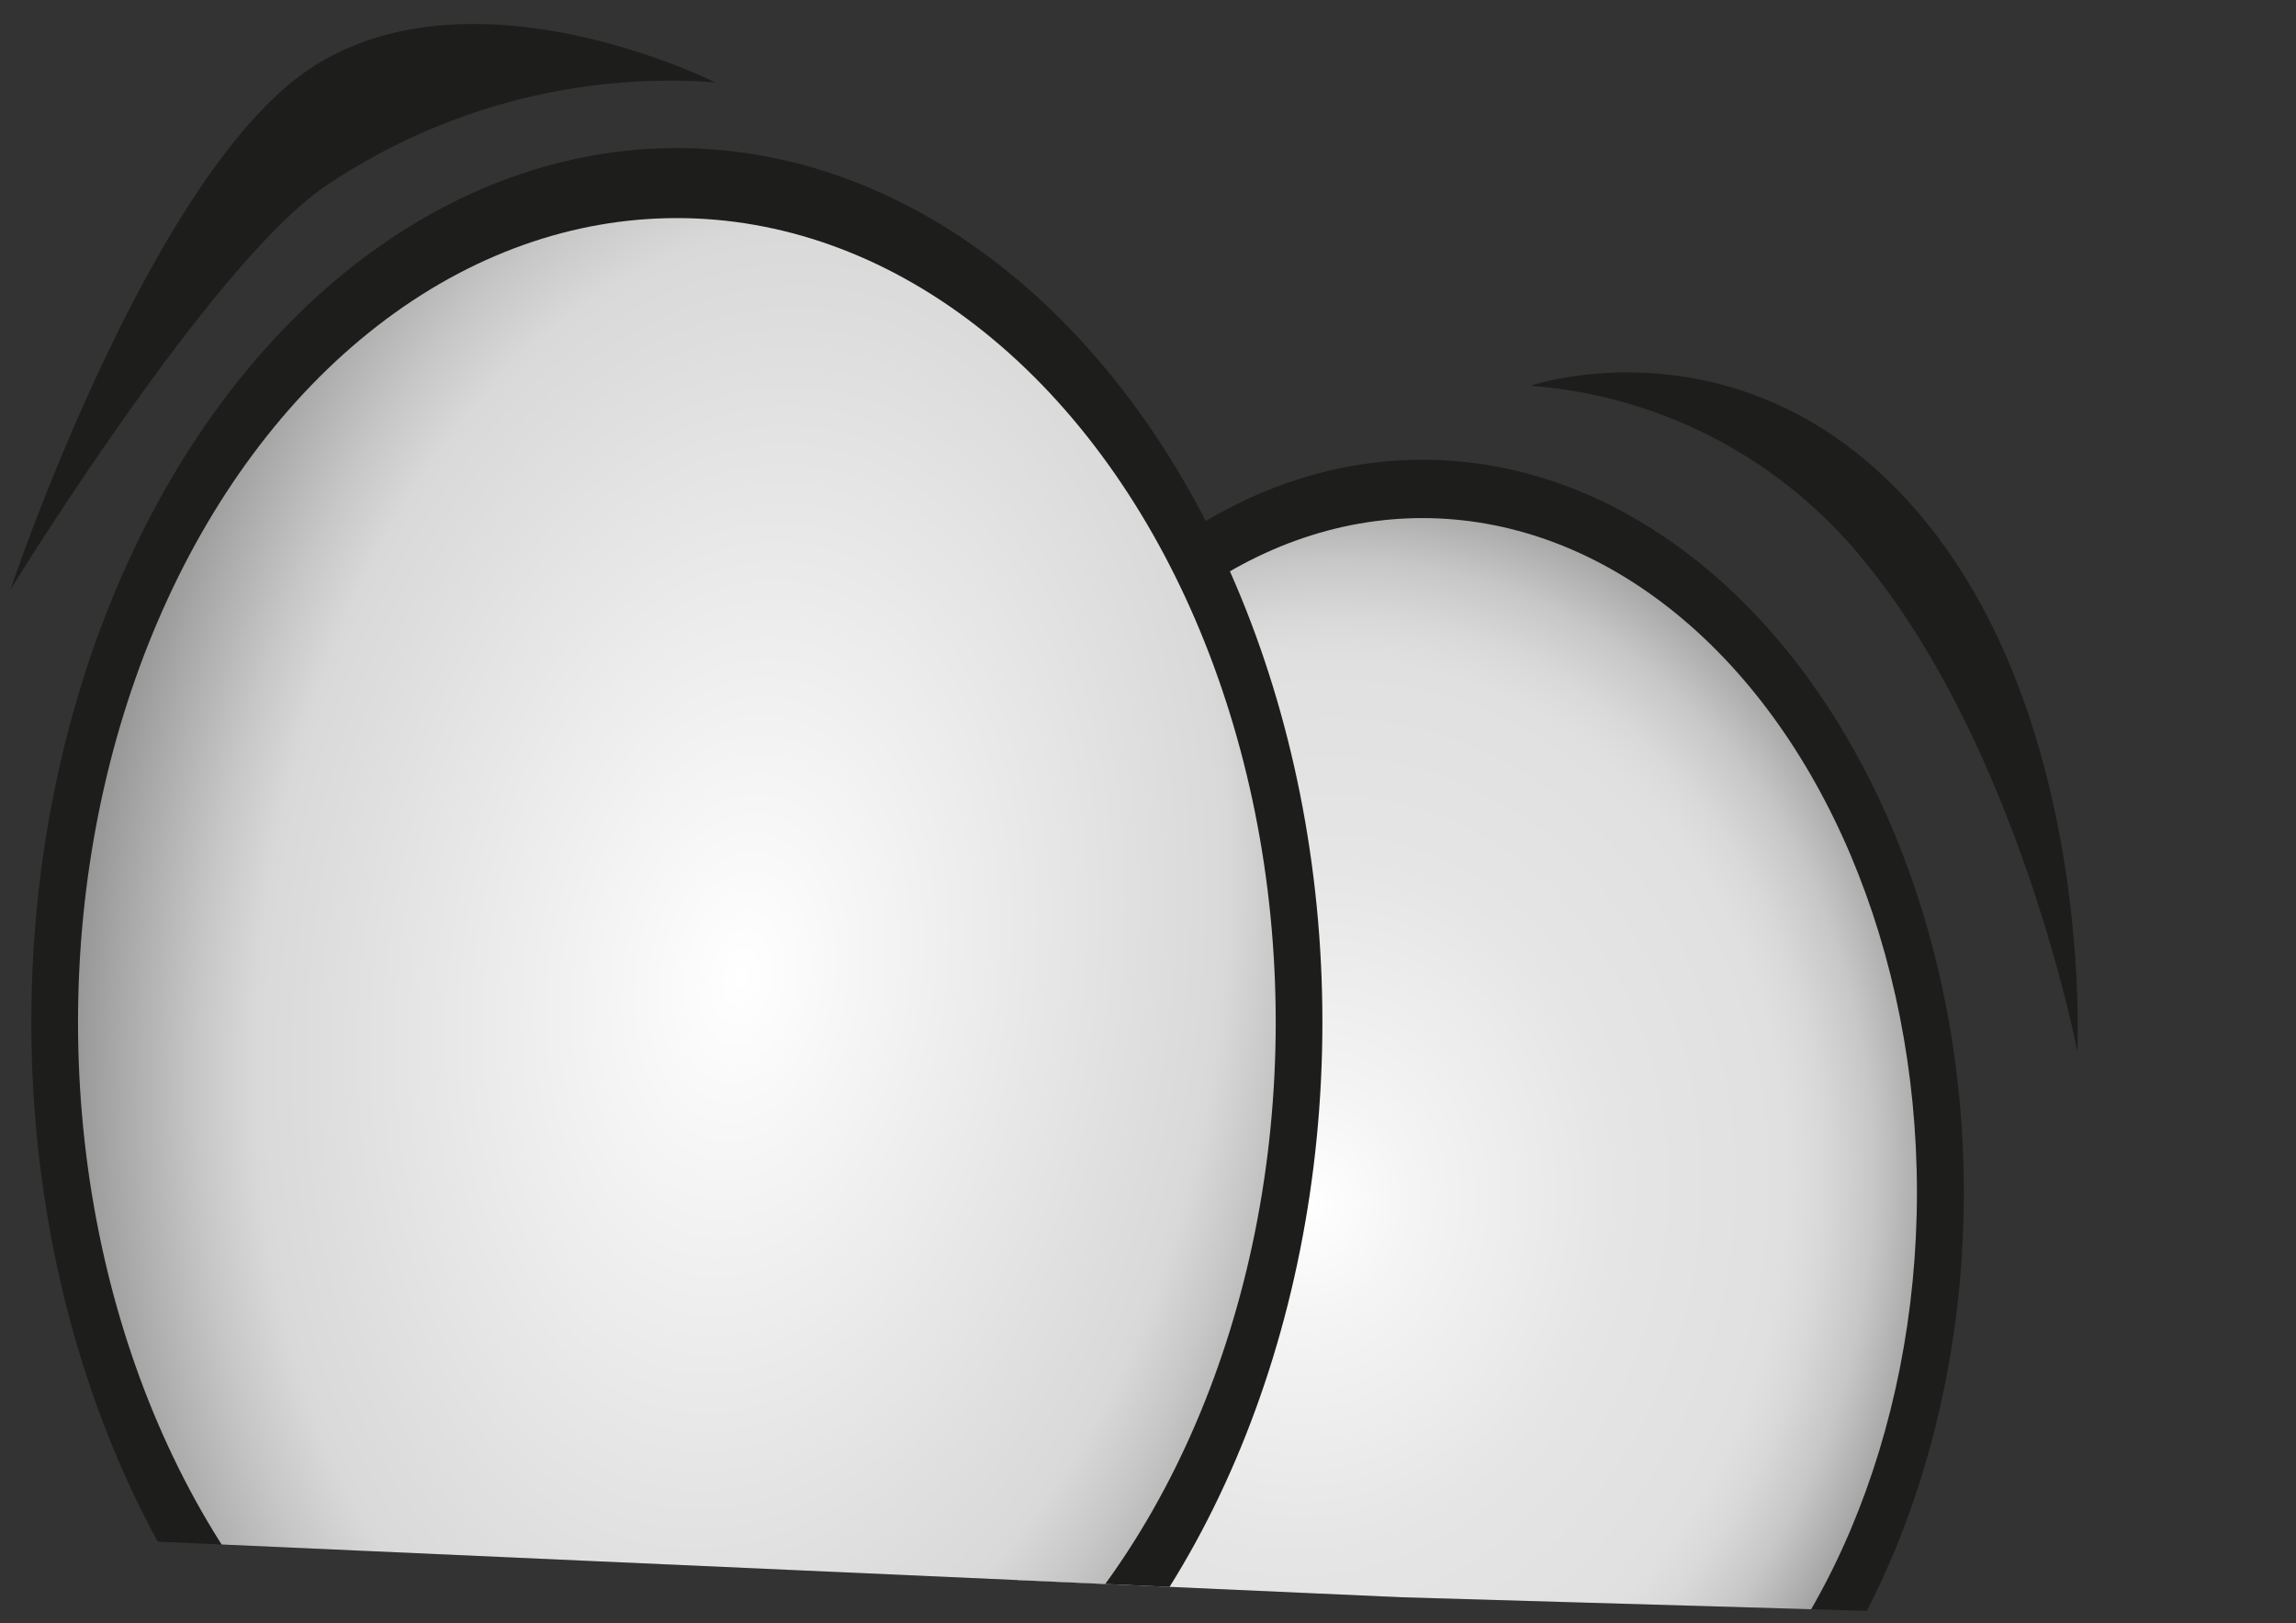 <svg id="Ebene_1" data-name="Ebene 1" xmlns="http://www.w3.org/2000/svg" xmlns:xlink="http://www.w3.org/1999/xlink" viewBox="0 0 106.24 75.11"><rect x="0" y="0" width="106.24" height="75.11" fill="#333333" stroke="none"/><defs><style>.cls-1{fill:none;}.cls-2{clip-path:url(#clip-path);}.cls-3{fill:#1d1d1b;}.cls-4{fill:url(#Unbenannter_Verlauf_5);}.cls-5{fill:url(#Unbenannter_Verlauf_6);}</style><clipPath id="clip-path"><path id="Pfad_690" data-name="Pfad 690" class="cls-1" d="M0,0,106.14.31l.1,74.8L64.87,73.9,0,71Z"/></clipPath><radialGradient id="Unbenannter_Verlauf_5" cx="-464.44" cy="597.41" r="0.54" gradientTransform="matrix(60.83, 11.79, 13.68, -71.52, 20140.14, 48258.18)" gradientUnits="userSpaceOnUse"><stop offset="0" stop-color="#fff"/><stop offset="0.14" stop-color="#f4f4f4"/><stop offset="0.42" stop-color="#e5e5e5"/><stop offset="0.65" stop-color="#e0e0e0"/><stop offset="0.7" stop-color="#d9d9d9"/><stop offset="0.77" stop-color="#c7c7c7"/><stop offset="0.84" stop-color="#aaa"/><stop offset="0.92" stop-color="#828281"/><stop offset="1" stop-color="#575756"/></radialGradient><radialGradient id="Unbenannter_Verlauf_6" cx="-467.81" cy="588.79" r="0.79" gradientTransform="matrix(10.03, -73.72, -46.77, -6.25, 32264.26, -30761.7)" gradientUnits="userSpaceOnUse"><stop offset="0" stop-color="#fff"/><stop offset="0.52" stop-color="#ddd"/><stop offset="0.59" stop-color="#d9d9d9"/><stop offset="0.66" stop-color="#c7c7c7"/><stop offset="0.81" stop-color="#989898"/><stop offset="1" stop-color="#575756"/></radialGradient></defs><g class="cls-2"><g id="Augen"><g id="Gruppe_284" data-name="Gruppe 284"><g id="Gruppe_282" data-name="Gruppe 282"><ellipse id="Ellipse_137" data-name="Ellipse 137" class="cls-3" cx="65.82" cy="55.17" rx="25.05" ry="33.9"/><ellipse id="Ellipse_144" data-name="Ellipse 144" class="cls-4" cx="65.82" cy="55.17" rx="22.88" ry="31.2"/></g><g id="Gruppe_283" data-name="Gruppe 283"><ellipse id="Ellipse_143" data-name="Ellipse 143" class="cls-3" cx="31.32" cy="47.29" rx="29.87" ry="40.44"/><ellipse id="Ellipse_138" data-name="Ellipse 138" class="cls-5" cx="31.32" cy="47.29" rx="27.71" ry="37.2"/></g><path id="Pfad_354" data-name="Pfad 354" class="cls-3" d="M70.81,17.85A21.93,21.93,0,0,1,86,25.64c7.4,8.76,10.12,23,10.12,23s.78-15.19-7.2-24.73S70.81,17.85,70.81,17.85Z"/><path id="Pfad_355" data-name="Pfad 355" class="cls-3" d="M.49,27.27S9.57,12.49,14.93,8.7A28.49,28.49,0,0,1,33.09,3.81s-11-5.53-18.55-.76S.49,27.27.49,27.27Z"/></g></g></g></svg>